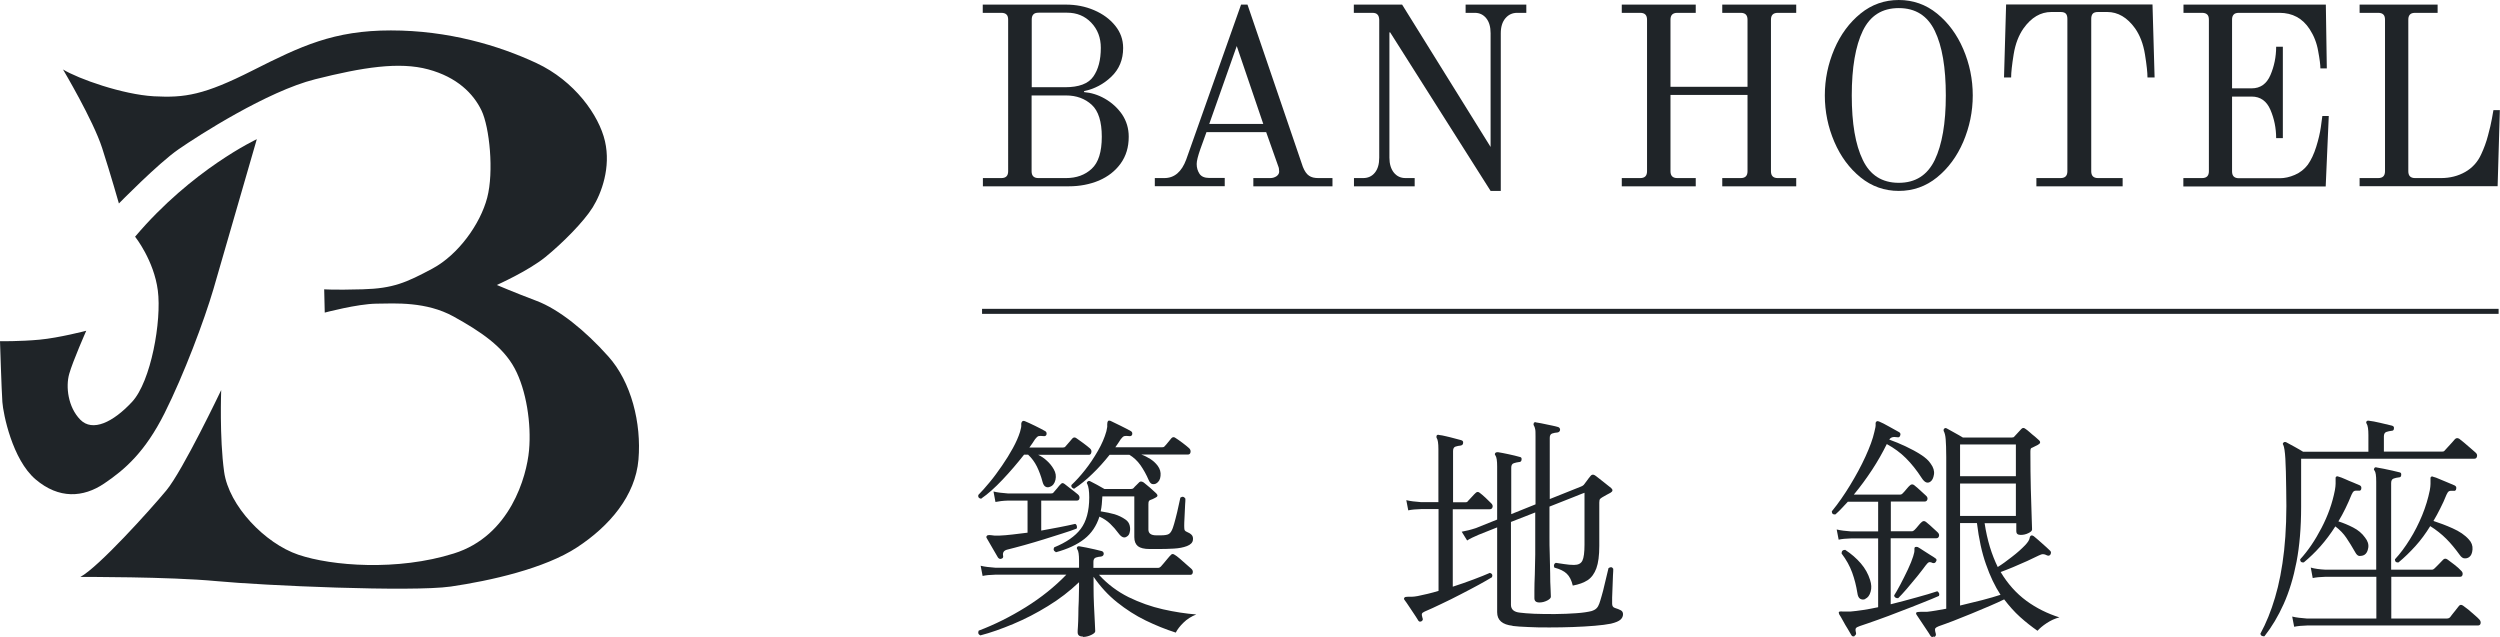 <?xml version="1.0" encoding="UTF-8"?><svg id="_レイヤー_2" xmlns="http://www.w3.org/2000/svg" viewBox="0 0 179.14 45.64"><defs><style>.cls-1{fill:none;stroke:#1f2428;stroke-miterlimit:10;stroke-width:.36px;}.cls-2{fill:#1f2428;stroke-width:0px;}</style></defs><g id="header"><path class="cls-2" d="m18.41,9.97s-4.63,2.15-8.73,6.99c0,0,1.35,1.69,1.63,3.86.28,2.17-.49,6.52-1.85,7.98s-2.83,2.17-3.71,1.27-1.05-2.36-.79-3.28c.26-.92,1.22-3.09,1.22-3.09,0,0-1.95.51-3.35.64-1.39.13-2.83.11-2.83.11,0,0,.11,3.52.17,4.36.06.84.71,4.12,2.38,5.54,1.67,1.42,3.41,1.31,4.91.3s2.94-2.27,4.33-5.04c1.39-2.77,2.85-6.67,3.5-8.88.64-2.21,3.11-10.75,3.11-10.75Z"/><path class="cls-2" d="m4.51,4.97s2.17,3.65,2.81,5.64,1.2,3.97,1.2,3.97c0,0,2.81-2.87,4.27-3.88s6.37-4.16,9.79-5.02,6.02-1.27,8.1-.71c2.08.56,3.24,1.74,3.82,2.94.58,1.2.9,4.4.41,6.26-.49,1.87-2.06,4.08-3.93,5.08s-2.81,1.42-4.98,1.48c-2.17.06-2.77,0-2.77,0l.04,1.67s2.32-.62,3.69-.64c1.37-.02,3.58-.16,5.54.92,1.95,1.08,3.54,2.15,4.38,3.72s1.2,3.97,1.03,5.86c-.17,1.89-1.35,6.14-5.39,7.4-4.03,1.27-8.75.9-11.14.09s-4.98-3.5-5.32-5.94c-.34-2.45-.21-5.86-.21-5.86,0,0-2.75,5.77-3.93,7.19-1.18,1.42-4.85,5.49-6.16,6.2,0,0,6.37-.02,9.74.3s13.99.79,16.8.39c2.81-.41,6.74-1.29,9.05-2.81,2.32-1.52,4.18-3.69,4.4-6.29s-.51-5.56-2.17-7.4c-1.65-1.85-3.54-3.37-5.13-3.97-1.59-.6-2.85-1.14-2.85-1.14,0,0,2.23-.99,3.48-2,1.24-1.01,2.75-2.53,3.39-3.56s1.31-2.87.88-4.74c-.43-1.87-2.19-4.33-4.91-5.6-2.72-1.27-6.33-2.34-10.43-2.34s-6.44,1.12-9.91,2.87c-3.48,1.76-4.85,1.97-7.08,1.85-2.23-.13-5.39-1.24-6.52-1.93Z"/><path class="cls-2" d="m70.43,12.76h1.32c.33,0,.49-.16.49-.49V1.41c0-.17-.04-.3-.12-.37-.08-.08-.2-.12-.38-.12h-1.32V.33h5.96c.72,0,1.39.13,2.02.4.63.27,1.13.64,1.51,1.11.38.47.57,1,.57,1.6,0,.83-.28,1.51-.84,2.05-.56.54-1.21.88-1.96,1.04v.07c.5.04,1,.19,1.49.47s.9.65,1.23,1.12c.32.48.48,1.01.48,1.61,0,.74-.19,1.38-.58,1.92-.39.54-.91.94-1.56,1.22-.65.27-1.37.41-2.15.41h-6.16v-.59Zm5.89-6.51c.99,0,1.66-.25,2.02-.76.36-.51.54-1.19.54-2.06,0-.73-.23-1.33-.69-1.81-.46-.48-1.04-.71-1.72-.71h-2.05c-.17,0-.3.04-.37.12-.08.08-.12.2-.12.37v4.85h2.4Zm.07,6.51c.74,0,1.36-.22,1.84-.67.48-.44.72-1.21.72-2.29s-.24-1.85-.72-2.29c-.48-.44-1.09-.67-1.84-.67h-2.47v5.43c0,.33.16.49.49.49h1.97Z"/><path class="cls-2" d="m82.75,12.76h.68c.72,0,1.24-.44,1.57-1.33l3.93-11.1h.46l3.97,11.63c.12.3.27.52.44.63.17.12.39.17.66.17h1.02v.59h-5.67v-.59h1.21c.18,0,.33-.05.46-.14.12-.09.18-.2.18-.32,0-.16-.02-.29-.07-.4l-.86-2.43h-4.28l-.44,1.22c-.17.49-.26.84-.26,1.06,0,.27.07.5.2.7.13.2.37.3.69.3h1.12v.59h-5.01v-.59Zm3.89-3.88h3.88l-1.9-5.58-1.97,5.58Z"/><path class="cls-2" d="m99.63,2.32h-.07v8.98c0,.45.11.81.32,1.07.21.26.49.39.83.39h.66v.59h-4.35v-.59h.66c.35,0,.63-.13.84-.39.21-.26.31-.62.31-1.07V1.41c-.01-.17-.05-.3-.13-.37-.07-.08-.19-.12-.37-.12h-1.32V.33h3.46l6.34,10.2V2.38c0-.45-.1-.81-.31-1.07-.21-.26-.48-.39-.82-.39h-.66V.33h4.35v.59h-.66c-.34,0-.62.13-.84.39-.22.26-.33.62-.33,1.07v11.3h-.73l-7.19-11.35Z"/><path class="cls-2" d="m116.21,12.76h1.32c.33,0,.49-.16.49-.49V1.41c0-.33-.16-.49-.49-.49h-1.32V.33h5.3v.59h-1.32c-.33,0-.49.16-.49.49v4.81h5.52V1.41c0-.33-.16-.49-.49-.49h-1.32V.33h5.3v.59h-1.32c-.33,0-.49.16-.49.49v10.86c0,.33.16.49.49.49h1.32v.59h-5.3v-.59h1.32c.33,0,.49-.16.49-.49v-5.47h-5.52v5.47c0,.33.16.49.49.49h1.32v.59h-5.3v-.59Z"/><path class="cls-2" d="m133.32,12.71c-.8-.65-1.43-1.5-1.88-2.55-.45-1.05-.68-2.16-.68-3.32s.23-2.26.68-3.32c.45-1.05,1.08-1.9,1.88-2.55.8-.65,1.72-.97,2.74-.97s1.94.32,2.74.97c.8.65,1.43,1.5,1.88,2.55.45,1.05.68,2.16.68,3.32s-.23,2.26-.68,3.32c-.45,1.05-1.08,1.9-1.88,2.55-.8.65-1.72.97-2.74.97s-1.94-.32-2.74-.97Zm5.32-1.25c.52-1.09.79-2.63.79-4.62s-.26-3.54-.79-4.63c-.52-1.08-1.38-1.63-2.58-1.63s-2.05.54-2.58,1.63c-.52,1.08-.79,2.63-.79,4.63s.26,3.53.79,4.62c.52,1.09,1.38,1.64,2.58,1.64s2.05-.55,2.58-1.64Z"/><path class="cls-2" d="m145.9,12.76h1.75c.33,0,.49-.16.49-.49V1.35c0-.17-.04-.3-.11-.37-.07-.08-.2-.12-.38-.12h-.66c-.77,0-1.43.39-1.99,1.17-.35.5-.59,1.12-.71,1.87-.12.75-.18,1.3-.18,1.65h-.51l.15-5.23h10.49l.15,5.23h-.51c0-.35-.06-.91-.18-1.65-.12-.75-.36-1.37-.71-1.87-.56-.78-1.23-1.17-1.99-1.17h-.66c-.18,0-.31.04-.38.12-.07.08-.11.2-.11.37v10.92c0,.33.16.49.49.49h1.76v.59h-6.18v-.59Z"/><path class="cls-2" d="m156.47,12.76h1.32c.33,0,.49-.16.49-.49V1.41c0-.17-.04-.3-.12-.37-.08-.08-.2-.12-.38-.12h-1.32V.33h10.2l.07,4.57h-.46c0-.24-.05-.66-.16-1.24-.1-.59-.31-1.11-.61-1.57-.51-.78-1.23-1.17-2.16-1.17h-2.91c-.17,0-.3.04-.37.12-.08.08-.12.2-.12.37v4.92h1.41c.62,0,1.07-.32,1.34-.95.27-.63.41-1.31.41-2.03h.48v6.55h-.48c0-.72-.14-1.4-.41-2.03-.27-.63-.72-.95-1.34-.95h-1.41v5.36c0,.33.16.49.49.49h2.93c.35,0,.71-.08,1.08-.24.37-.16.68-.4.93-.73.24-.34.44-.77.6-1.28.16-.51.27-.98.33-1.4.06-.42.1-.69.11-.81h.46l-.22,5.05h-10.2v-.59Z"/><path class="cls-2" d="m169.09,12.76h1.32c.33,0,.49-.16.49-.49V1.41c0-.17-.04-.3-.12-.37-.08-.08-.2-.12-.38-.12h-1.32V.33h5.59v.59h-1.61c-.17,0-.3.04-.37.12-.08.08-.12.2-.12.37v10.86c0,.33.16.49.49.49h1.85c.65,0,1.23-.15,1.74-.44.51-.29.9-.72,1.15-1.28.19-.41.36-.86.48-1.33.13-.47.22-.87.28-1.2.06-.33.1-.54.11-.62h.46l-.16,5.45h-9.89v-.59Z"/><path class="cls-2" d="m77.58,45.61c-.24,0-.36-.1-.36-.31,0-.05,0-.18.02-.4s.02-.5.03-.82c0-.32.01-.67.03-1.02.01-.36.02-.69.02-1v-.34c-.67.64-1.41,1.21-2.23,1.71-.81.5-1.64.93-2.48,1.28s-1.62.63-2.36.82c-.15-.07-.19-.18-.12-.34,1.14-.43,2.26-.99,3.37-1.68,1.11-.69,2.08-1.47,2.91-2.33h-5.1c-.38.01-.68.04-.9.09l-.14-.73c.28.07.63.11,1.04.14h6.01v-.51c0-.42-.04-.69-.12-.8-.05-.07-.05-.13,0-.19.03-.03.09-.05.17-.03.12.02.29.05.49.09.2.04.4.08.6.13.2.05.36.09.49.12.09.03.14.1.14.2-.01.1-.07.17-.19.19-.13.01-.25.03-.37.07s-.18.14-.18.31v.43h4.64c.07,0,.13-.03.19-.09.03-.03.1-.11.2-.23s.2-.24.3-.36c.1-.12.17-.2.21-.23.07-.1.17-.11.29-.02.07.03.19.13.36.27.17.15.34.29.5.44.17.14.27.24.32.28.09.08.13.17.11.28-.02.11-.08.16-.18.16h-6.54c.61.67,1.32,1.2,2.12,1.6.8.39,1.62.68,2.46.87s1.64.31,2.39.37c-.35.14-.66.33-.91.58-.26.25-.44.49-.56.72-.72-.23-1.44-.52-2.16-.87-.72-.35-1.4-.79-2.04-1.3-.64-.51-1.2-1.12-1.69-1.83v.77c0,.4.01.82.03,1.27.02.45.04.85.06,1.2.02.35.03.57.03.66s-.1.18-.29.27c-.19.09-.39.14-.58.14Zm-7.26-9.87c-.17-.02-.25-.11-.22-.27.25-.25.52-.56.82-.92.3-.36.59-.76.88-1.18.29-.42.55-.84.78-1.26.23-.42.4-.81.51-1.16.07-.23.1-.4.09-.5-.01-.11.01-.19.07-.25.03-.05.1-.05.19-.02.17.07.41.18.72.33.31.15.55.28.73.38.09.05.12.13.1.24-.03.1-.11.14-.22.12-.16-.02-.28-.02-.35,0-.07.02-.16.1-.25.22-.06.09-.12.19-.19.29-.07.1-.14.2-.22.31h2.39c.09,0,.15-.02.19-.07.06-.07.14-.17.26-.3.11-.13.19-.22.24-.28.09-.1.2-.1.32,0,.1.07.26.18.46.33.21.15.36.28.48.38.09.08.13.18.1.29-.02.11-.08.17-.17.17h-3.64c.23.11.44.25.62.42.19.17.36.37.5.62.14.24.18.49.12.75-.06.26-.19.43-.39.5-.11.05-.22.05-.31,0-.09-.04-.17-.15-.22-.33-.11-.42-.25-.79-.41-1.12-.16-.32-.37-.61-.63-.85h-.29c-.48.61-.99,1.21-1.54,1.79s-1.05,1.03-1.52,1.35Zm1.43,4.3c-.09.03-.17,0-.24-.09-.09-.16-.22-.38-.39-.67-.17-.29-.31-.53-.41-.71-.05-.07-.04-.13.02-.19.03-.03.13-.05.29-.03.07.01.15.02.25.03.1,0,.21,0,.33,0,.3-.01.62-.04.96-.08.35-.04.7-.08,1.07-.13v-2.3h-1.38c-.38.01-.68.05-.92.1l-.14-.75c.28.07.63.11,1.04.14h3.09c.08,0,.14-.02.17-.07.06-.06.14-.16.26-.3.11-.14.19-.24.24-.28.06-.07.11-.1.16-.09.05,0,.1.03.16.08.06.05.15.12.28.22.13.1.26.2.39.3.13.1.22.17.26.21.09.08.13.17.11.28-.02.11-.08.16-.18.16h-2.56v2.15c.44-.08.87-.16,1.29-.24.42-.08.79-.16,1.14-.24.06.02.1.07.12.14s.02.14-.02.2c-.26.1-.6.22-1.02.35-.42.13-.86.27-1.33.42-.47.15-.94.28-1.39.41-.46.13-.86.23-1.21.32-.26.06-.36.21-.31.46.02.1-.02.17-.14.2Zm3.91-.48c-.16-.08-.2-.19-.12-.34.86-.35,1.5-.79,1.9-1.32.4-.53.61-1.28.61-2.26,0-.46-.05-.77-.14-.96-.05-.06-.04-.11.02-.17.06-.06.12-.06.2-.02.1.05.26.13.48.25s.39.22.53.3h1.9c.08,0,.14-.02.19-.07.06-.07.12-.14.2-.21.07-.07.15-.15.21-.21.08-.07.18-.06.31.02.1.08.26.21.46.38.2.18.35.31.44.4.14.14.11.24-.07.32-.06.03-.12.06-.18.09-.06.02-.12.05-.18.07-.05.02-.08.05-.1.09-.02.03-.03.11-.03.22v1.81c0,.27.19.41.56.41h.32c.28,0,.48-.03.59-.1.11-.07.2-.21.28-.43.06-.16.12-.39.2-.69.08-.3.15-.6.21-.89.06-.29.11-.49.13-.59.14-.1.26-.08.36.07,0,.09,0,.24-.02.44-.01.2-.02.42-.03.65-.01.23-.02.44-.03.62s0,.31,0,.37c0,.09.01.16.04.2.03.04.08.08.16.11.12.05.23.11.32.2.09.09.12.21.1.37-.02.19-.17.34-.43.44-.26.1-.58.16-.94.18-.36.02-.72.03-1.06.03h-.67c-.39,0-.67-.07-.84-.2-.17-.14-.26-.35-.26-.65v-2.92h-2.29c-.01.19-.03.38-.04.56-.02.18-.04.35-.08.51.39.06.72.13,1,.21.28.09.54.21.78.38.16.11.26.26.3.43s.04.33,0,.48c-.03.15-.1.25-.21.31-.18.13-.38.05-.58-.22-.19-.26-.4-.5-.61-.7s-.47-.38-.77-.51c-.21.66-.57,1.2-1.08,1.6-.52.41-1.21.73-2.07.96Zm1.35-4.54c-.08,0-.14-.03-.19-.08s-.06-.11-.05-.18c.32-.3.65-.66.98-1.08.34-.43.64-.88.92-1.37.28-.48.48-.95.61-1.41.03-.13.05-.23.06-.31,0-.08,0-.14,0-.19,0-.1.02-.18.05-.22.03-.05.1-.05.19-.02.17.08.41.2.72.35s.55.28.73.38c.09.05.12.13.1.24-.03.1-.11.14-.22.12-.16-.02-.28-.02-.35,0-.07.02-.16.1-.25.22-.06.09-.12.19-.19.29-.07.1-.14.2-.2.29h3.36c.08,0,.14-.02.17-.07.07-.07.16-.17.26-.3.11-.13.18-.22.23-.28.09-.1.2-.1.32,0,.11.07.27.18.47.33.2.15.36.28.47.38.09.08.13.18.11.29-.02.11-.08.17-.18.17h-3.35c.23.08.44.19.65.32.2.13.38.29.53.49.16.22.23.46.2.72-.02.26-.13.44-.32.55-.1.05-.2.05-.29.03-.09-.03-.17-.12-.24-.28-.17-.4-.37-.75-.59-1.07-.22-.31-.49-.56-.79-.74h-1.42c-.39.49-.8.95-1.24,1.37-.44.43-.87.78-1.29,1.05Z"/><path class="cls-2" d="m101.89,44.5c-.11.07-.2.06-.26-.03-.05-.08-.13-.22-.26-.41-.13-.19-.26-.39-.4-.6s-.24-.36-.32-.46c-.06-.07-.06-.13,0-.19.02-.03.1-.05.24-.05h.28c.11,0,.25-.02.42-.05.23-.05.47-.1.72-.16.25-.06.51-.13.77-.21v-5.86h-1.25c-.39.01-.69.04-.92.09l-.14-.73c.28.07.63.11,1.04.14h1.26v-3.79c0-.42-.04-.69-.12-.8-.03-.06-.03-.12,0-.19.05-.05.1-.06.17-.03.12.01.29.04.49.09.2.05.4.09.6.15.2.05.36.09.49.13.11.03.16.1.14.2,0,.1-.06.17-.19.19-.11.01-.23.03-.35.07s-.18.14-.18.32v3.67h.9c.08,0,.14-.03.17-.09.07-.07.16-.17.28-.3.12-.13.2-.22.25-.26.1-.11.21-.12.32-.02.11.08.25.2.41.35.16.15.29.28.39.38.1.09.14.19.11.29-.03.1-.09.15-.2.15h-2.65v5.55c.52-.17,1.02-.34,1.49-.52.47-.18.86-.33,1.17-.47.16.05.21.15.15.31-.24.15-.56.33-.96.55-.4.22-.83.44-1.29.68s-.92.47-1.37.68c-.45.22-.85.4-1.2.55-.11.05-.18.1-.2.16-.02.06,0,.16.04.3.05.1.02.18-.07.24Zm6.5.34c-.74-.08-1.11-.4-1.11-.97v-6.08l-1.33.53c-.35.15-.63.28-.82.41l-.39-.63c.28-.05.63-.13,1.02-.26l1.52-.61v-3.81c0-.2-.01-.37-.03-.5-.02-.13-.05-.22-.09-.28-.06-.07-.06-.13,0-.19.02-.03.08-.05.17-.05.22.03.48.09.78.15s.56.13.78.19c.11.01.16.08.14.2-.01.11-.07.17-.19.17-.11.01-.23.04-.36.08-.13.04-.19.15-.19.32v3.33l1.74-.7v-4.85c0-.27,0-.46-.03-.56-.02-.1-.05-.18-.09-.24-.03-.06-.03-.12,0-.19.05-.05.1-.06.17-.03.21.03.46.08.78.15.31.06.58.12.79.18.09.03.14.1.14.2-.01.1-.07.17-.19.19-.13.01-.25.03-.37.07s-.18.14-.18.31v4.39l2.25-.9c.08-.03.14-.07.19-.12.08-.1.16-.21.24-.32.08-.11.16-.22.24-.31.08-.11.19-.13.32-.05.07.05.18.13.34.26.16.13.32.26.48.38.16.13.27.22.34.27.14.13.12.24-.05.34-.09.05-.19.1-.3.16-.11.06-.2.12-.28.16-.08.05-.14.09-.17.13-.03.04-.05.12-.05.25v3.11c0,.68-.07,1.22-.21,1.6-.14.38-.34.66-.62.85-.28.18-.63.31-1.07.39-.09-.38-.23-.66-.43-.85-.19-.19-.49-.33-.89-.44-.03-.07-.04-.14-.02-.2.02-.07.06-.11.12-.14.16.02.36.05.61.09.25.04.48.06.7.06.3,0,.5-.1.6-.31.1-.2.15-.59.15-1.14v-3.72s-.31.11-.79.31c-.48.19-1.05.42-1.72.68v2.15c0,.39,0,.81.02,1.28.01.47.02.92.03,1.36,0,.44.01.81.03,1.12.01.31.02.49.02.55,0,.09-.09.18-.26.27-.18.09-.36.14-.56.14-.24,0-.36-.1-.36-.31,0-.05,0-.22,0-.54,0-.31.01-.7.03-1.15.01-.46.02-.93.03-1.42,0-.49,0-.93,0-1.31v-1.72l-1.74.68v5.94c0,.33.22.52.65.56.23.03.57.06,1.03.08.46.02.96.02,1.49.02.54,0,1.04-.03,1.51-.06.47-.03.83-.09,1.08-.15.16-.05.28-.11.37-.2.09-.09.15-.2.2-.34.05-.13.1-.31.17-.55.07-.24.14-.5.2-.78.07-.27.13-.52.18-.75.05-.23.09-.38.11-.46.15-.1.26-.09.34.05,0,.07,0,.22-.02.47-.01.24-.02.51-.03.8-.01.29-.02.55-.03.79,0,.24,0,.39,0,.44,0,.17.07.27.22.31.16.05.29.1.4.16.11.06.16.16.16.28,0,.15-.06.28-.18.39-.12.11-.35.21-.69.29-.3.06-.68.11-1.16.15-.48.04-1,.07-1.55.09-.56.02-1.12.03-1.67.03s-1.07,0-1.54-.03c-.47-.02-.85-.04-1.14-.08Z"/><path class="cls-2" d="m132.9,45.58c-.11.05-.19.02-.24-.07-.05-.09-.13-.23-.25-.43-.12-.19-.24-.39-.35-.6-.11-.2-.2-.36-.27-.46-.03-.08-.04-.14-.02-.17.03-.03.12-.05.27-.03.07,0,.15,0,.24,0,.09,0,.2,0,.32,0,.26-.02.56-.06.9-.11.34-.05.7-.12,1.08-.2v-4.93h-1.93c-.38.01-.68.04-.9.09l-.14-.73c.28.07.63.11,1.04.14h1.93v-2.13h-2.17c-.15.16-.29.32-.44.47-.14.15-.29.3-.45.44-.17.02-.26-.05-.26-.22.46-.56.89-1.18,1.31-1.87.42-.69.79-1.37,1.1-2.05.31-.68.53-1.27.64-1.77.07-.26.1-.44.09-.55-.01-.1.01-.17.07-.2.04-.03.1-.03.17,0,.19.08.44.2.73.37.3.17.53.3.72.4.09.06.11.14.07.24-.03.11-.11.15-.22.12-.28-.05-.47.01-.56.17.39.14.78.3,1.18.49s.76.38,1.08.59c.32.2.56.42.71.65.19.26.27.52.23.77-.04.25-.12.42-.25.51-.09.07-.19.09-.29.06-.1-.03-.22-.13-.34-.32-.36-.56-.74-1.03-1.13-1.42-.39-.39-.84-.72-1.37-1.01-.3.61-.65,1.23-1.05,1.84-.4.61-.84,1.21-1.31,1.78h3.31c.08,0,.14-.03.19-.09.06-.06.15-.15.26-.29s.2-.23.25-.27c.1-.1.21-.11.32-.02.06.05.14.12.25.21.11.1.22.2.33.3.11.1.19.18.24.22.11.09.15.19.12.29-.03.1-.1.15-.2.15h-2.42v2.13h1.5c.07,0,.13-.03.19-.09.06-.06.15-.15.26-.29s.2-.23.25-.27c.1-.1.21-.11.32-.02.06.05.14.12.25.21.11.1.22.2.33.3.11.1.19.18.24.22.1.09.14.19.11.29-.03.1-.09.15-.2.15h-3.26v4.73c.64-.16,1.25-.32,1.85-.49.6-.16,1.09-.31,1.48-.44.06.02.1.07.13.13.03.06.03.13,0,.2-.31.14-.71.3-1.21.5-.5.2-1.03.41-1.59.62-.56.22-1.09.42-1.6.6-.51.18-.93.33-1.27.44-.15.05-.24.1-.28.15-.04.06-.04.16,0,.31.03.1,0,.18-.1.24Zm.75-2.65c-.13.05-.24.04-.35-.02-.11-.06-.18-.2-.21-.43-.08-.5-.2-.98-.37-1.45-.17-.47-.42-.92-.76-1.37,0-.17.08-.26.26-.26.43.28.81.61,1.12.97.31.36.53.76.66,1.18.1.31.12.59.04.85-.07.26-.2.43-.38.51Zm2.36-.07c-.07.01-.13,0-.19-.04-.06-.04-.09-.09-.09-.16.11-.17.26-.43.44-.77s.36-.7.54-1.08c.18-.38.3-.69.38-.94.07-.22.1-.37.09-.47-.01-.1,0-.16.05-.2.06-.02.12-.02.19,0,.1.06.24.14.4.25.17.11.33.21.5.32.17.1.29.18.37.24.09.06.1.14.03.24-.05.09-.13.12-.24.09-.11-.06-.2-.07-.26-.05-.06.02-.14.1-.23.22-.15.2-.35.47-.61.79-.26.32-.51.62-.76.91-.25.29-.46.51-.61.66Zm2.56,2.75c-.1.06-.18.04-.24-.05-.06-.1-.15-.25-.29-.45-.14-.2-.27-.4-.4-.6-.13-.2-.23-.35-.3-.45-.05-.07-.05-.13-.02-.17.03-.03.14-.05.31-.05.06,0,.12,0,.2,0,.07,0,.16,0,.25,0,.19-.02.41-.05.64-.09.23-.04.48-.08.74-.13v-8.43c0-1.05,0-1.86,0-2.44s-.02-1-.04-1.27c-.02-.27-.07-.46-.14-.59-.02-.07-.01-.13.03-.17.06-.06.12-.06.19-.02.1.06.28.16.54.3.26.14.46.26.61.35h3.52c.08,0,.14-.02.17-.07.07-.08.15-.17.25-.27s.18-.19.25-.27c.09-.1.19-.1.31,0,.07.05.17.12.29.23.12.11.25.22.38.32.13.11.22.19.28.25.14.13.11.24-.08.34-.07.03-.13.07-.2.1-.06.03-.13.07-.2.1-.05.01-.08.03-.1.07-.02.03-.03.11-.03.22,0,.97.01,1.85.03,2.65.02.8.04,1.45.06,1.97.02.52.03.83.03.95,0,.09-.09.18-.26.26-.18.09-.36.13-.55.13-.22,0-.32-.09-.32-.26v-.58h-2.27c.09.61.22,1.18.38,1.71.16.52.35,1,.56,1.43.31-.19.65-.44,1.02-.73.38-.29.69-.57.94-.83.19-.2.3-.37.32-.49.02-.12.06-.19.13-.21.04-.01.1,0,.17.05.14.11.33.28.58.5.25.22.45.4.6.55.07.07.07.15.02.26-.06.09-.14.11-.24.07-.11-.06-.21-.09-.29-.09s-.19.03-.32.1c-.22.11-.49.24-.82.39-.33.15-.67.29-1.01.44-.34.14-.64.26-.89.35.5.84,1.12,1.53,1.84,2.06s1.52.92,2.37,1.19c-.32.08-.62.22-.91.41-.29.19-.51.38-.66.55-.43-.3-.85-.63-1.25-.99-.4-.36-.78-.79-1.14-1.26-.27.14-.62.29-1.03.47-.42.18-.85.36-1.31.55s-.89.36-1.3.52c-.41.16-.76.28-1.04.38-.13.05-.21.1-.25.15-.04.06-.03.18.03.38.03.11,0,.19-.1.24Zm1.88-11.49h4v-2.27h-4v2.27Zm0,2.85h4v-2.32h-4v2.32Zm0,6.42c.53-.13,1.06-.26,1.59-.39.52-.14.96-.26,1.31-.38-.4-.61-.75-1.34-1.04-2.18-.3-.84-.51-1.82-.65-2.96h-1.21v5.91Z"/><path class="cls-2" d="m162.26,45.59c-.07.01-.13,0-.19-.03-.06-.03-.09-.09-.1-.15.41-.75.76-1.61,1.05-2.59.29-.97.51-2.1.65-3.37.14-1.27.19-2.74.15-4.39-.01-.94-.03-1.67-.06-2.19-.03-.51-.08-.84-.15-.99-.05-.06-.04-.11.02-.17.05-.05.11-.05.19-.02.13.07.32.18.59.32.27.15.48.27.62.36h4.68v-1.2c0-.4-.04-.67-.12-.8-.05-.07-.05-.13,0-.19.03-.03.09-.05.17-.03.19.02.46.07.8.15.34.08.62.15.84.2.11.03.16.1.14.2,0,.11-.06.17-.17.17-.12.01-.25.04-.37.08-.12.04-.18.15-.18.32v1.09h4.18c.08,0,.14-.02.17-.07.03-.03.1-.11.21-.23.11-.12.22-.24.33-.36.11-.12.18-.2.2-.23.09-.09.19-.1.31-.03.07.05.18.14.35.28.17.14.33.28.5.43.17.14.27.24.32.28.09.08.13.17.1.28-.02.11-.09.16-.19.16h-12.41v3.45c0,1.48-.11,2.79-.33,3.94-.22,1.14-.53,2.15-.92,3.02s-.85,1.64-1.37,2.3Zm2.13-.68l-.14-.73c.28.07.63.11,1.04.14h4.99v-2.99h-3.64c-.38.01-.68.04-.92.09l-.14-.75c.28.08.63.13,1.04.15h3.65v-6.3c0-.23-.01-.4-.03-.53-.02-.13-.05-.22-.09-.27-.06-.06-.06-.12,0-.19.02-.05.08-.06.17-.03.13.02.29.05.49.09.2.04.4.08.61.13.21.05.37.09.5.12.11.01.16.08.14.2,0,.11-.06.17-.19.17-.11.01-.23.04-.35.08-.12.04-.18.15-.18.32v6.21h2.92c.07,0,.13-.03.19-.09.07-.07.17-.18.32-.32.14-.15.24-.25.3-.31.09-.09.2-.09.32,0,.11.08.27.2.48.36.21.16.36.3.48.43.09.08.13.17.11.28-.02.11-.08.16-.18.16h-4.93v2.99h3.98c.1,0,.18-.03.24-.1.07-.09.17-.23.32-.41.14-.18.24-.31.3-.38.08-.11.19-.12.32-.02.09.06.21.15.37.28.15.13.3.26.45.39.15.13.26.23.32.3.09.09.12.19.1.29-.02.1-.09.15-.19.15h-12.24c-.38.01-.68.04-.92.09Zm.7-4.61c-.18.02-.27-.05-.27-.22.56-.61,1.07-1.36,1.53-2.25.46-.88.78-1.78.96-2.71.03-.18.05-.33.05-.45v-.28c-.01-.13,0-.2.03-.22.05-.05.1-.05.17-.02.12.03.28.09.48.18.19.09.39.17.59.25.2.08.36.15.47.2.09.05.12.13.1.24-.01.11-.08.16-.21.14-.16-.01-.27,0-.32.04-.06.04-.11.12-.17.25-.14.34-.28.67-.44.99-.16.32-.32.63-.5.92.35.11.71.26,1.06.44.35.18.64.42.85.72.19.24.27.48.23.73-.04.25-.13.42-.28.51-.11.06-.23.08-.34.08-.11,0-.22-.09-.31-.26-.23-.4-.44-.75-.64-1.04-.2-.3-.46-.57-.79-.82-.33.52-.69,1-1.07,1.43-.38.43-.78.81-1.19,1.15Zm6.79,0c-.18.02-.27-.05-.27-.22.38-.41.73-.88,1.07-1.43.34-.54.63-1.12.88-1.72.25-.61.43-1.21.55-1.8.03-.18.05-.33.05-.45v-.28c-.01-.13,0-.2.03-.22.05-.05.1-.05.15-.02.13.03.29.09.49.18.2.09.4.17.6.25.2.08.36.15.47.2.09.05.13.13.1.24-.01.11-.08.16-.21.14-.16-.01-.27,0-.32.04-.06.04-.11.12-.17.25-.14.34-.28.67-.44.97-.15.31-.32.61-.49.9.43.14.89.31,1.38.53.49.22.88.48,1.16.8.19.2.28.44.26.71-.02.27-.1.45-.24.55-.1.07-.21.1-.33.09-.12,0-.24-.09-.35-.25-.31-.43-.63-.82-.96-1.15-.34-.34-.72-.64-1.15-.91-.32.52-.67,1-1.06,1.43-.39.43-.79.82-1.2,1.16Z"/><line class="cls-1" x1="70.37" y1="22.31" x2="179.04" y2="22.31"/></g></svg>